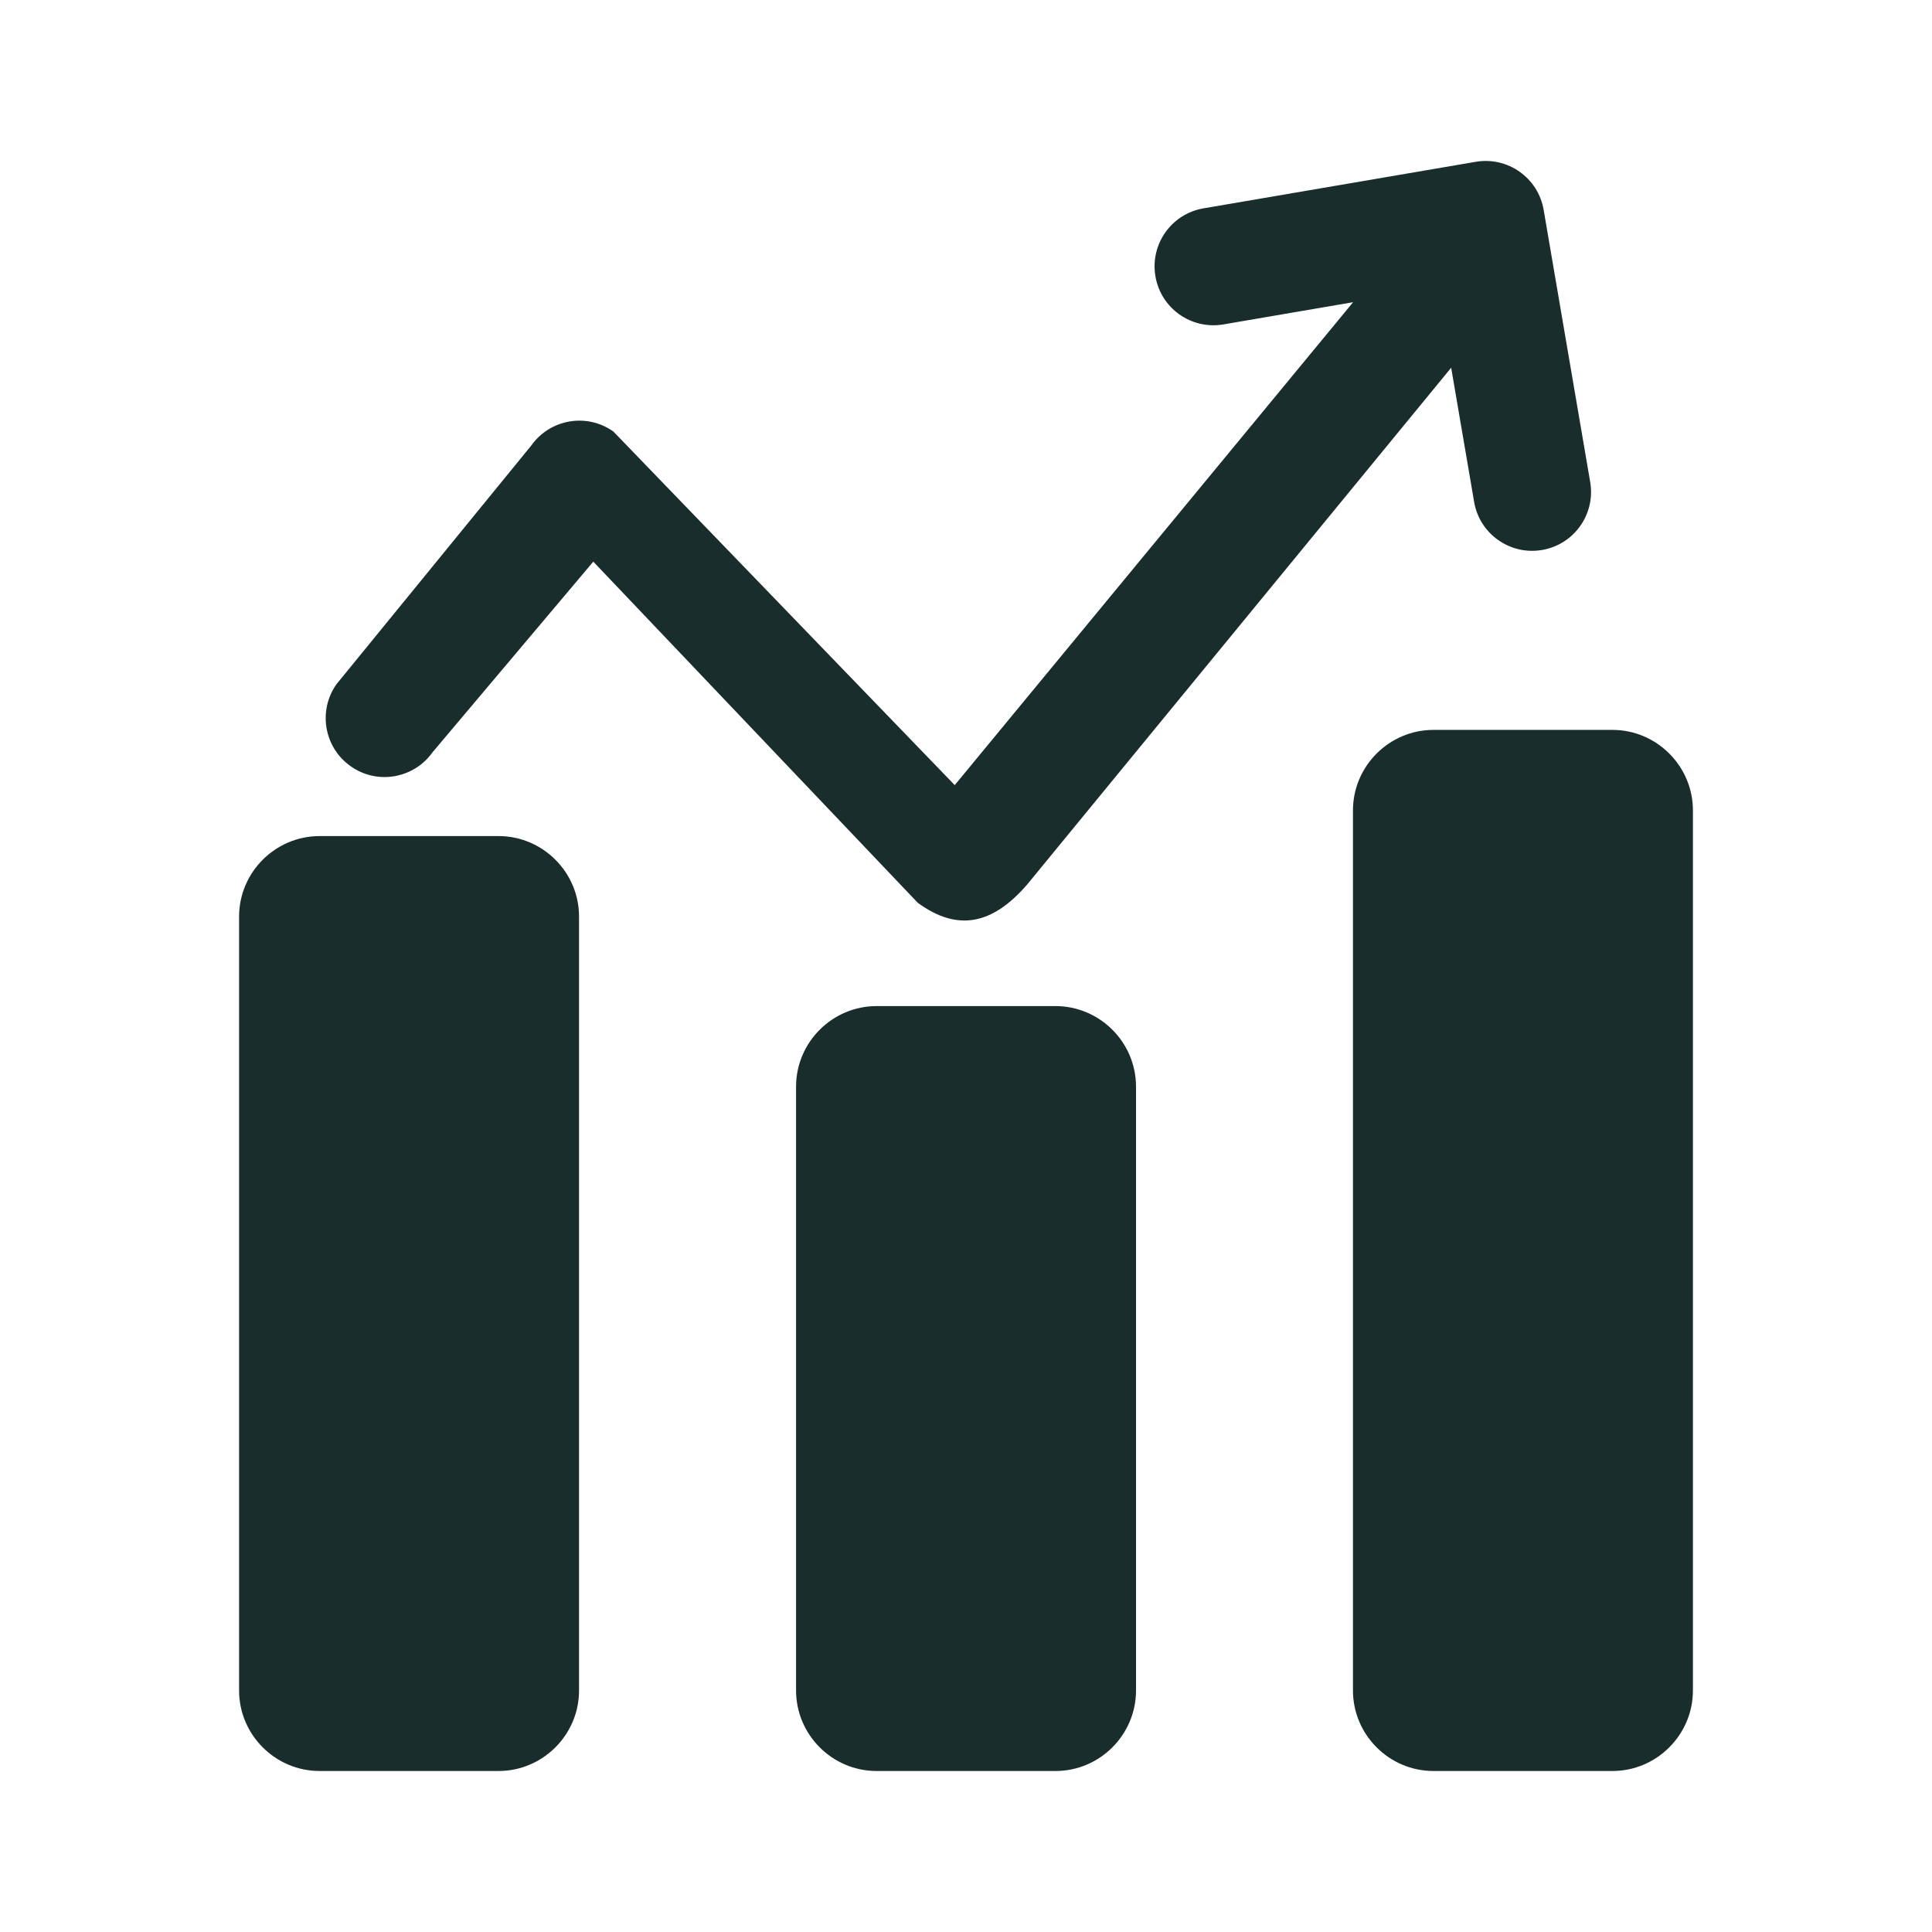 <?xml version="1.0" encoding="utf-8"?>
<!-- Generator: Adobe Illustrator 28.1.0, SVG Export Plug-In . SVG Version: 6.00 Build 0)  -->
<svg version="1.1" id="Ebene_1" xmlns="http://www.w3.org/2000/svg" xmlns:xlink="http://www.w3.org/1999/xlink" x="0px" y="0px"
	 viewBox="0 0 24 24" enable-background="new 0 0 24 24" xml:space="preserve">
<g>
	<g>
		<path fill="#192D2D" d="M6.193,22H3.97c-0.55,0-1-0.45-1-1v-9.614c0-0.55,0.45-1,1-1h2.223
			c0.55,0,1,0.45,1,1V21C7.193,21.55,6.743,22,6.193,22z"/>
		<path fill="#192D2D" d="M20.03,22h-2.223c-0.55,0-1-0.45-1-1V10.067c0-0.55,0.45-1,1-1
			h2.223c0.55,0,1,0.45,1,1V21C21.03,21.55,20.58,22,20.03,22z"/>
		<path fill="#192D2D" d="M13.112,22h-2.223c-0.55,0-1-0.45-1-1v-7.502c0-0.55,0.45-1,1-1
			h2.223c0.55,0,1,0.45,1,1V21C14.112,21.55,13.662,22,13.112,22z"/>
	</g>
	<path fill="#192D2D" d="M11.4,11.214c0.498,0.365,0.93,0.269,1.357-0.223l5.27-6.423
		l0.285,1.666c0.068,0.399,0.446,0.666,0.844,0.598
		c0.399-0.068,0.666-0.446,0.598-0.844L19.176,2.608
		c-0.068-0.399-0.446-0.666-0.844-0.598l-3.381,0.578
		c-0.399,0.068-0.666,0.446-0.598,0.844c0.068,0.399,0.446,0.666,0.844,0.598
		l1.612-0.276l-4.949,5.999L7.62,5.361C7.29,5.126,6.834,5.205,6.6,5.534
		l-2.419,2.964C3.947,8.827,4.025,9.284,4.354,9.517
		C4.519,9.635,4.716,9.674,4.901,9.642c0.184-0.032,0.356-0.133,0.473-0.298
		l1.996-2.367L11.4,11.214z"/>
</g>
</svg>
